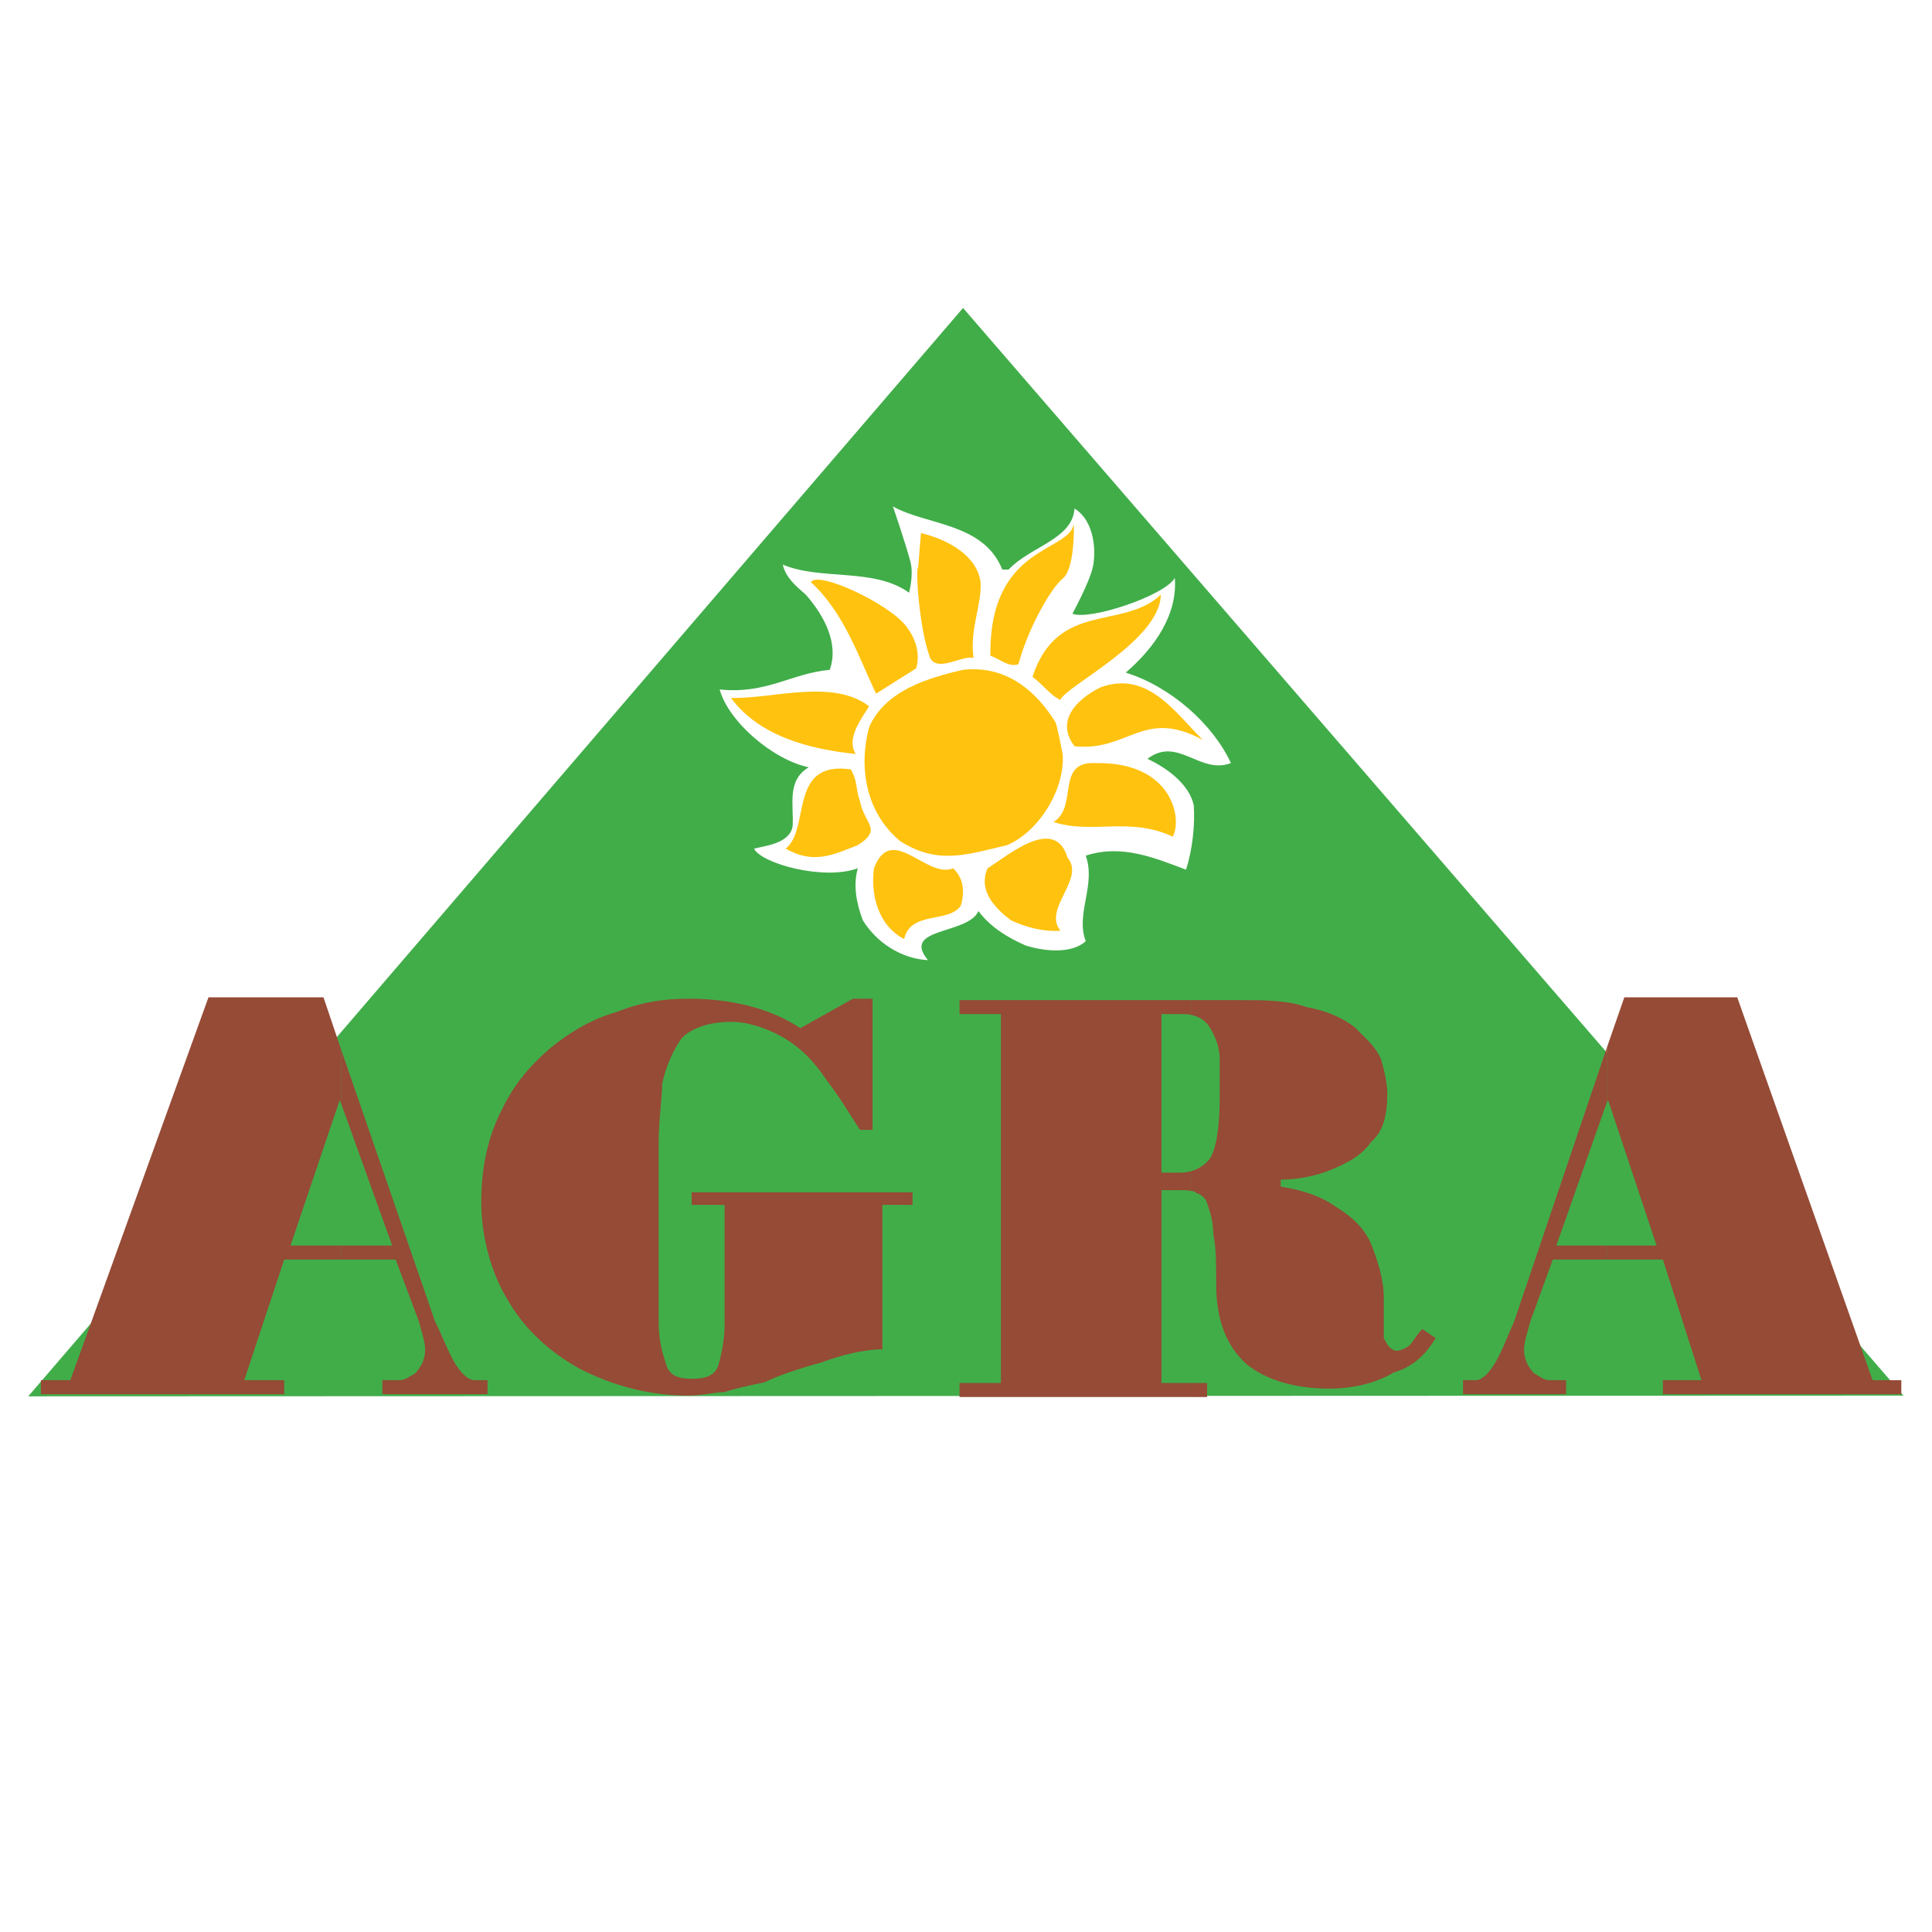 <?xml version="1.0" encoding="utf-8"?>
<!-- Generator: Adobe Illustrator 13.0.0, SVG Export Plug-In . SVG Version: 6.00 Build 14576)  -->
<!DOCTYPE svg PUBLIC "-//W3C//DTD SVG 1.0//EN" "http://www.w3.org/TR/2001/REC-SVG-20010904/DTD/svg10.dtd">
<svg version="1.0" id="Layer_1" xmlns="http://www.w3.org/2000/svg" xmlns:xlink="http://www.w3.org/1999/xlink" x="0px" y="0px"
	 width="192.756px" height="192.756px" viewBox="0 0 192.756 192.756" enable-background="new 0 0 192.756 192.756"
	 xml:space="preserve">
<g>
	<polygon fill-rule="evenodd" clip-rule="evenodd" fill="#FFFFFF" points="0,0 192.756,0 192.756,192.756 0,192.756 0,0 	"/>
	<polygon fill-rule="evenodd" clip-rule="evenodd" fill="#41AD49" points="189.906,139.242 2.819,139.312 96.083,30.726 
		189.906,139.242 	"/>
	<polygon fill-rule="evenodd" clip-rule="evenodd" fill="#954B36" points="34.023,124.27 34.023,125.669 28.356,125.669 
		24.368,137.702 28.356,137.702 28.356,139.102 4.079,139.102 4.079,137.702 7.017,137.702 20.8,99.502 32.274,99.502 
		34.023,104.679 34.023,110.066 33.883,109.786 28.986,124.27 34.023,124.27 	"/>
	<path fill-rule="evenodd" clip-rule="evenodd" fill="#954B36" d="M34.023,110.066v-5.388l9.375,27.146
		c0.7,1.399,1.329,3.079,1.959,4.128c0.629,1.05,1.329,1.749,2.029,1.749h1.259v1.399H38.151v-1.399h1.679
		c0.629,0,0.979-0.35,1.609-0.699c0.629-0.7,0.979-1.399,0.979-2.379c0-0.699-0.35-1.749-0.63-2.799l-2.309-6.156h-5.458v-1.399
		h5.107L34.023,110.066L34.023,110.066z"/>
	<path fill-rule="evenodd" clip-rule="evenodd" fill="#954B36" d="M79.851,102.58l5.248-2.938h1.959v13.084h-1.26
		c-1.049-1.609-2.029-3.289-3.288-4.898c-1.33-2.028-2.659-3.288-4.268-4.268c-1.68-0.979-3.639-1.609-5.248-1.609
		c-2.309,0-3.988,0.63-4.968,1.609c-0.91,1.26-1.609,2.938-1.959,4.548c0,1.329-0.35,3.638-0.35,5.947v17.98
		c0,1.609,0.35,2.938,0.7,3.918c0.28,1.33,1.329,1.609,2.588,1.609c1.33,0,2.309-0.279,2.659-1.329c0.35-1.26,0.63-2.589,0.63-4.198
		v-1.959v-9.864h-3.289v-1.26h22.039v1.26h-3.008v14.412c-1.959,0-4.268,0.63-6.157,1.329c-2.309,0.63-4.338,1.33-5.597,1.959
		c-1.68,0.35-3.009,0.63-3.988,0.979c-0.979,0-2.309,0.351-3.568,0.351c-3.918,0-7.556-0.98-10.844-2.659
		c-2.939-1.609-5.527-3.918-7.207-6.856c-1.609-2.589-2.659-6.227-2.659-9.795s0.7-6.577,2.029-9.165
		c1.26-2.659,2.938-4.549,4.897-6.228c1.959-1.609,4.268-2.938,6.577-3.568c2.589-1.05,4.898-1.329,7.207-1.329
		C72.994,99.642,76.912,100.621,79.851,102.58L79.851,102.58z"/>
	<polygon fill-rule="evenodd" clip-rule="evenodd" fill="#954B36" points="118.82,137.982 118.82,139.382 120.43,139.382 
		120.43,137.982 118.82,137.982 	"/>
	<path fill-rule="evenodd" clip-rule="evenodd" fill="#954B36" d="M118.82,116.853v1.959c0.281,0,0.49,0.141,0.631,0.28
		c0.35,0,0.979,0.63,0.979,0.979c0.281,0.7,0.631,1.889,0.631,3.148c0.279,1.26,0.279,2.799,0.279,4.968
		c0,3.428,0.98,6.017,2.939,7.836c1.889,1.609,4.826,2.519,8.324,2.519c2.59,0,4.828-0.63,6.438-1.609
		c1.959-0.56,3.219-1.818,4.197-3.428l-1.328-0.91c-0.631,0.63-0.91,1.26-1.26,1.609c-0.279,0.28-0.98,0.56-1.26,0.56
		c-0.629,0-0.979-0.56-1.328-1.259c0-0.91,0-2.169,0-4.059c0-1.818-0.631-3.708-1.26-5.316c-0.631-1.54-1.959-2.799-3.498-3.709
		c-1.33-0.979-3.219-1.679-5.527-2.028v-0.7c1.609,0,3.568-0.35,5.176-1.049c1.609-0.7,2.869-1.33,3.85-2.729
		c1.26-1.05,1.609-2.799,1.609-4.828c0-1.05-0.35-2.449-0.631-3.429c-0.629-1.399-1.609-2.099-2.588-3.148
		c-1.26-0.979-2.869-1.679-4.828-2.028c-1.959-0.7-4.197-0.7-6.717-0.7h-4.828v1.47c0.701,0.14,1.4,0.489,1.891,1.259
		c0.629,1.05,0.979,2.1,0.979,3.148v3.778c0,3.078-0.35,5.178-0.979,6.157C120.291,116.153,119.59,116.644,118.82,116.853
		L118.82,116.853z"/>
	<path fill-rule="evenodd" clip-rule="evenodd" fill="#954B36" d="M118.82,101.251v-1.47H95.733v1.399h4.128v36.802h-4.128v1.399
		h23.087v-1.399h-2.938v-19.24h1.609c0.559,0,0.979,0,1.328,0.069v-1.959c-0.279,0.07-0.629,0.141-0.979,0.141h-1.959v-15.812h2.238
		C118.332,101.181,118.611,101.181,118.82,101.251L118.82,101.251z"/>
	<polygon fill-rule="evenodd" clip-rule="evenodd" fill="#954B36" points="160.311,124.27 160.311,125.669 165.908,125.669 
		169.756,137.702 165.908,137.702 165.908,139.102 189.695,139.102 189.695,137.702 186.826,137.702 173.324,99.502 162.059,99.502 
		160.311,104.539 160.311,109.996 160.451,109.786 165.277,124.27 160.311,124.27 	"/>
	<path fill-rule="evenodd" clip-rule="evenodd" fill="#954B36" d="M160.311,109.996v-5.457l-9.236,27.286
		c-0.629,1.399-1.258,3.079-1.889,4.128c-0.629,1.05-1.328,1.749-1.959,1.749h-1.26v1.399h10.285v-1.399h-1.609
		c-0.629,0-0.979-0.35-1.609-0.699c-0.629-0.7-0.979-1.399-0.979-2.379c0-0.699,0.35-1.749,0.629-2.799l2.24-6.156h5.387v-1.399
		h-5.037L160.311,109.996L160.311,109.996z"/>
	<path fill-rule="evenodd" clip-rule="evenodd" fill="#FFFFFF" d="M100,56.823h0.631c2.168-2.309,6.365-3.009,6.576-6.087
		c2.029,1.26,2.168,4.338,1.818,5.877c-0.35,1.539-2.029,4.617-2.029,4.617c1.75,0.7,9.236-1.819,10.215-3.568
		c0.281,3.568-1.889,6.856-4.896,9.445c4.479,1.399,8.676,5.107,10.494,9.025c-3.078,1.189-5.316-2.729-8.326-0.42
		c1.82,0.84,4.129,2.449,4.619,4.618c0.139,2.029-0.141,4.478-0.77,6.437c-3.01-1.12-6.367-2.589-10.006-1.399
		c1.049,2.938-1.049,5.807,0,8.536c-1.469,1.33-4.268,0.979-6.018,0.42c-1.748-0.77-3.498-1.819-4.687-3.428
		c-1.049,2.379-7.766,1.609-5.038,4.897c-2.729-0.14-5.177-1.819-6.506-3.988c-0.63-1.679-0.979-3.499-0.49-5.178
		c-3.428,1.259-9.655-0.489-10.355-1.958c1.05-0.28,3.568-0.49,3.848-2.239c0.14-2.099-0.63-4.548,1.609-5.877
		c-3.638-0.77-8.046-4.618-8.885-7.766c4.688,0.49,7.136-1.609,10.984-1.959c0.91-2.589-0.49-5.317-2.379-7.486
		c-1.049-0.91-2.029-1.749-2.309-3.009c3.848,1.609,9.095,0.28,12.594,2.799c0,0,0.49-1.749,0.14-3.078
		c-0.49-1.889-1.75-5.527-1.75-5.527C92.444,52.415,98.111,52.135,100,56.823L100,56.823z"/>
	<path fill-rule="evenodd" clip-rule="evenodd" fill="#FFC20E" d="M97.832,58.082c0.14,2.239-1.12,4.758-0.7,7.557
		c-1.189-0.28-3.568,1.469-4.337,0c-1.12-3.009-1.47-9.096-1.19-9.025l0.28-3.429C94.543,53.814,97.482,55.424,97.832,58.082
		L97.832,58.082z"/>
	<path fill-rule="evenodd" clip-rule="evenodd" fill="#FFC20E" d="M107.137,52.275c0,0,0.141,4.478-1.119,5.457
		c-1.26,1.05-3.498,5.107-4.408,8.536c-0.979,0.35-1.889-0.56-2.799-0.84C98.672,54.374,106.646,55.144,107.137,52.275
		L107.137,52.275z"/>
	<path fill-rule="evenodd" clip-rule="evenodd" fill="#FFC20E" d="M90.416,62.49c1.749,2.239,0.979,4.198,0.979,4.198l-3.988,2.519
		c-1.749-3.639-3.148-8.046-6.507-11.125C81.6,56.893,88.736,60.251,90.416,62.49L90.416,62.49z"/>
	<path fill-rule="evenodd" clip-rule="evenodd" fill="#FFC20E" d="M105.807,69.836c-0.979-0.42-1.818-1.609-2.797-2.309
		c2.518-7.626,8.955-4.617,12.803-8.186C115.742,63.959,106.088,68.577,105.807,69.836L105.807,69.836z"/>
	<path fill-rule="evenodd" clip-rule="evenodd" fill="#FFC20E" d="M105.318,72.076c0.209,0.629,0.488,2.099,0.699,3.148
		c0.279,3.288-2.17,7.626-5.527,9.095c-3.918,0.91-6.926,2.029-10.705-0.42c-3.428-2.869-4.128-7.346-3.079-11.334
		c1.609-3.638,5.737-4.897,9.375-5.737C100.561,66.338,103.498,69.137,105.318,72.076L105.318,72.076z"/>
	<path fill-rule="evenodd" clip-rule="evenodd" fill="#FFC20E" d="M120.01,73.824c-5.947-3.218-7.416,1.189-12.803,0.63
		c-1.889-2.449,0.07-4.618,2.588-5.877C114.553,66.828,117.352,71.236,120.01,73.824L120.01,73.824z"/>
	<path fill-rule="evenodd" clip-rule="evenodd" fill="#FFC20E" d="M86.707,70.466c-0.77,1.259-2.309,3.218-1.329,4.758
		c-4.758-0.49-9.655-1.819-12.454-5.598C76.982,69.767,83.069,67.667,86.707,70.466L86.707,70.466z"/>
	<path fill-rule="evenodd" clip-rule="evenodd" fill="#FFC20E" d="M117.002,83.479c-4.268-2.029-8.047-0.21-11.895-1.469
		c2.52-1.539,0.141-6.087,4.199-5.877C117.002,75.994,117.982,81.73,117.002,83.479L117.002,83.479z"/>
	<path fill-rule="evenodd" clip-rule="evenodd" fill="#FFC20E" d="M85.797,79.912c0.42,2.309,2.309,2.798-0.209,4.408
		c-2.659,1.049-4.478,1.889-7.207,0.35c2.519-1.959,0.21-8.816,6.507-7.906C85.588,77.953,85.378,78.862,85.797,79.912
		L85.797,79.912z"/>
	<path fill-rule="evenodd" clip-rule="evenodd" fill="#FFC20E" d="M106.508,85.579c1.818,2.099-2.52,5.107-0.701,7.276
		c-1.678,0.14-3.498-0.35-4.967-1.049c-1.818-1.399-3.218-3.079-2.309-5.178C100.561,85.369,105.248,81.311,106.508,85.579
		L106.508,85.579z"/>
	<path fill-rule="evenodd" clip-rule="evenodd" fill="#FFC20E" d="M95.873,90.336c-1.189,1.819-5.037,0.49-5.667,3.358
		c-2.659-1.399-3.358-4.547-3.009-7.066c1.749-4.618,5.248,1.12,7.906,0C96.083,87.607,96.292,88.797,95.873,90.336L95.873,90.336z"
		/>
</g>
</svg>
